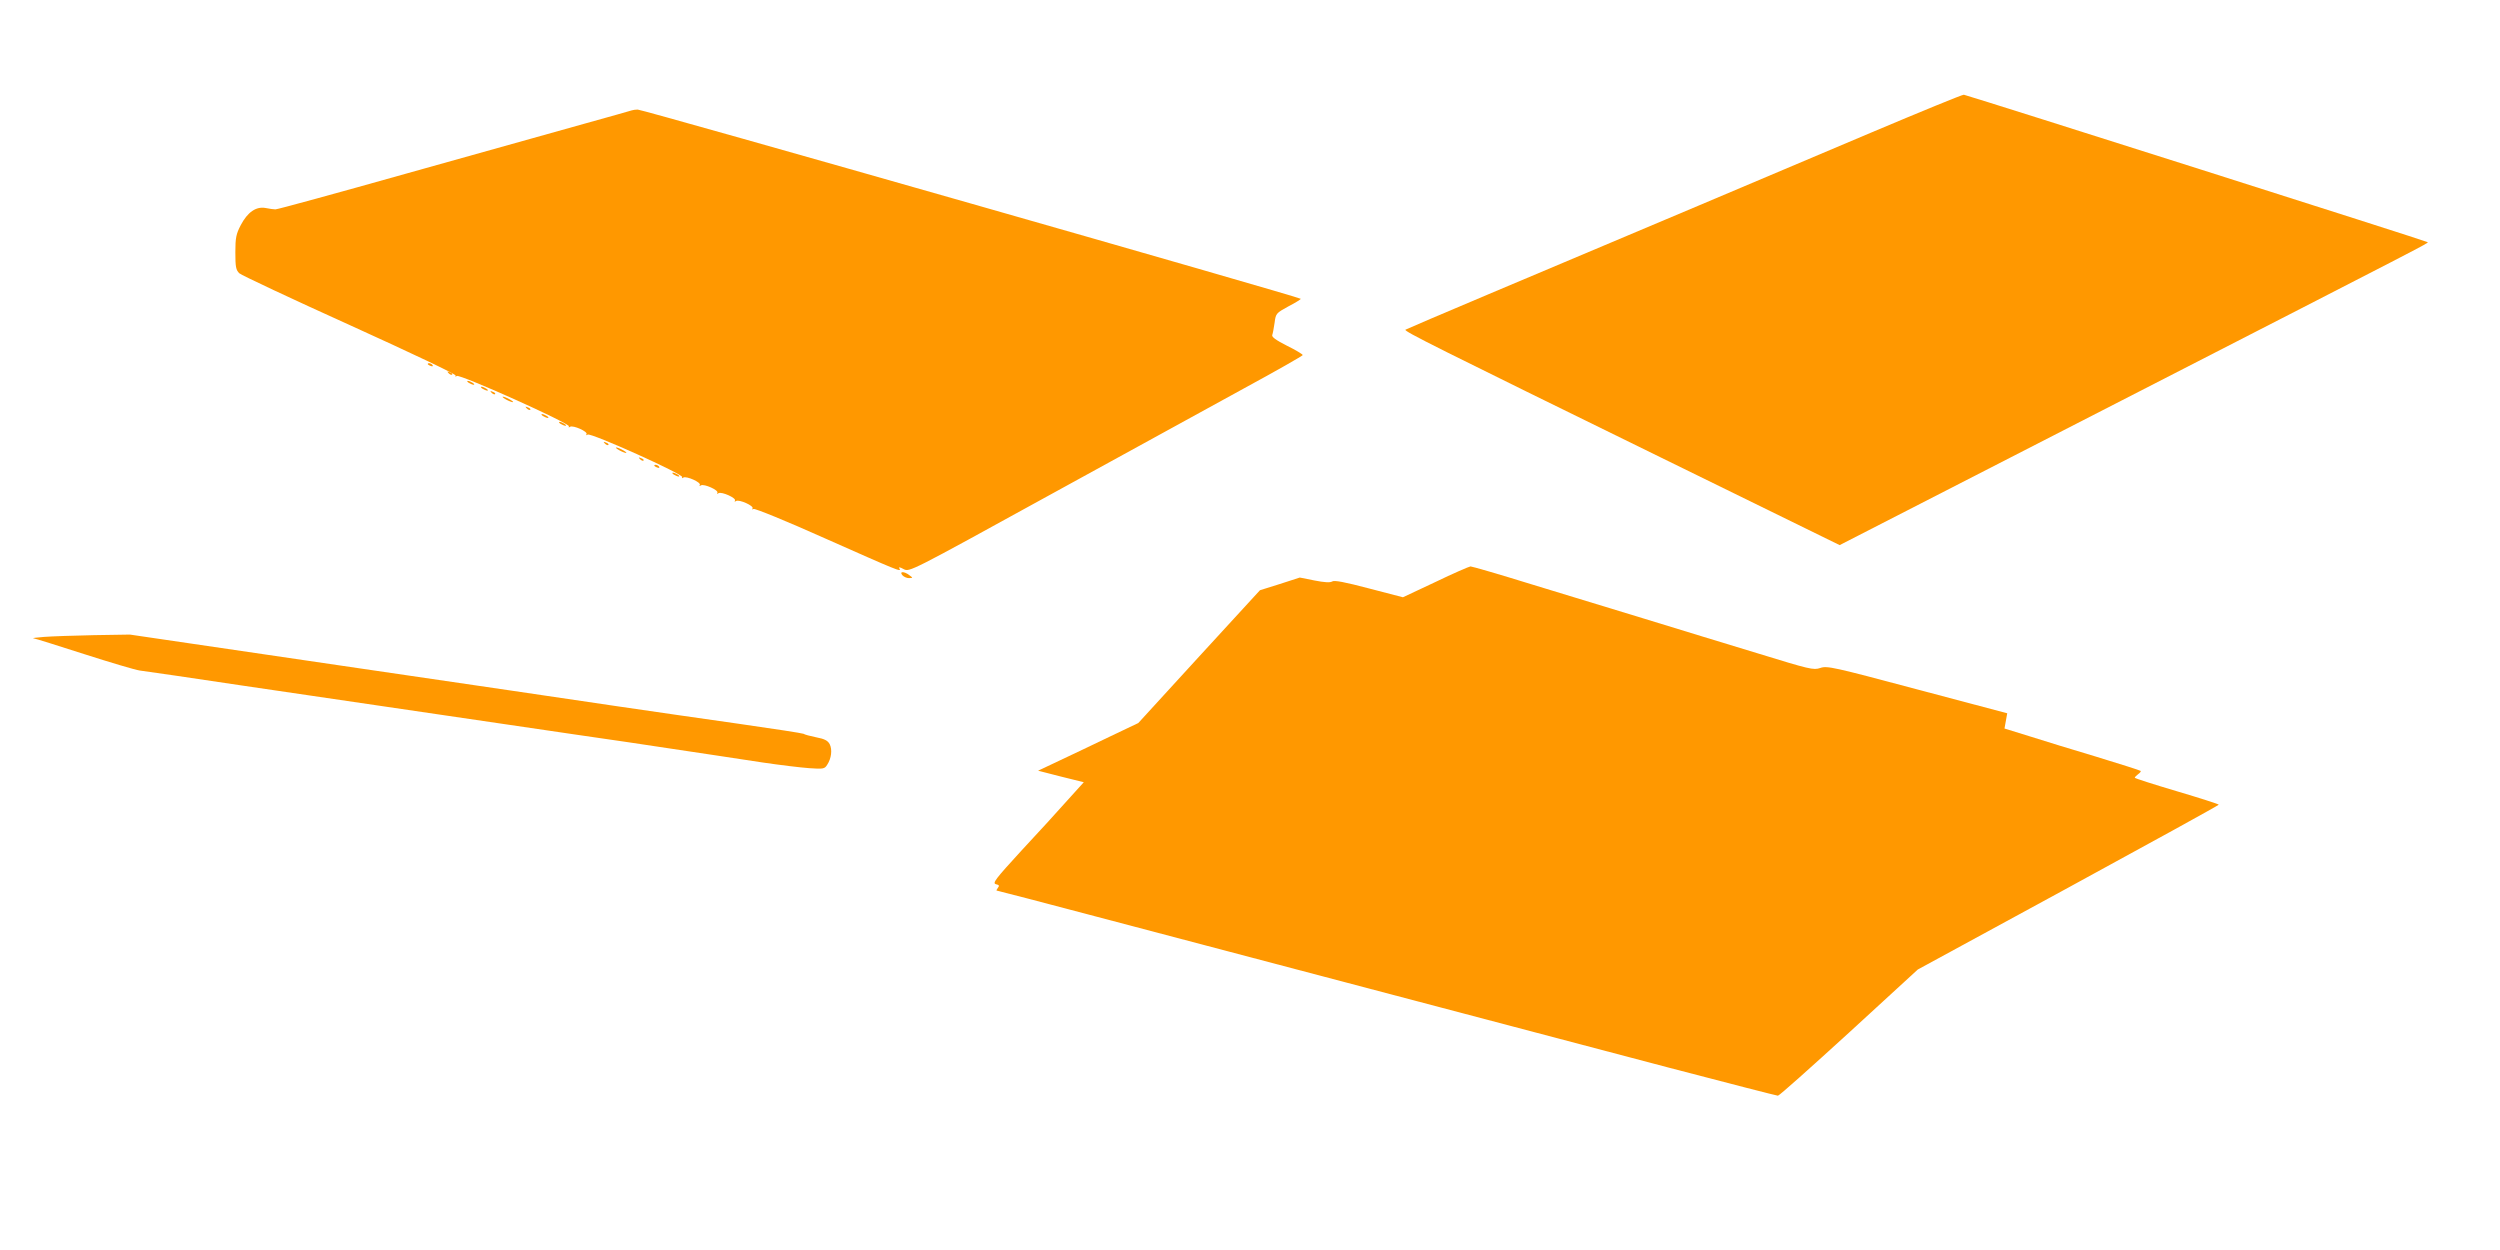 <?xml version="1.0" standalone="no"?>
<!DOCTYPE svg PUBLIC "-//W3C//DTD SVG 20010904//EN"
 "http://www.w3.org/TR/2001/REC-SVG-20010904/DTD/svg10.dtd">
<svg version="1.0" xmlns="http://www.w3.org/2000/svg"
 width="1280pt" height="640pt" viewBox="0 0 1280 640"
 preserveAspectRatio="xMidYMid meet">
<g transform="translate(0,640) scale(0.1,-0.1)"
fill="#ff9800" stroke="none">
<path d="M9580 5721 c-474 -201 -1217 -515 -1960 -828 -228 -96 -419 -178
-424 -181 -11 -7 154 -89 1311 -656 l912 -447 1443 740 c1587 814 1568 804
1568 811 0 4 -2289 731 -2375 755 -5 2 -219 -86 -475 -194z"/>
<path d="M3235 5835 c-5 -2 -116 -33 -245 -69 -129 -36 -534 -149 -900 -252
-366 -103 -672 -187 -680 -186 -8 0 -31 3 -50 7 -49 9 -92 -21 -127 -87 -24
-46 -28 -65 -28 -140 0 -75 3 -90 20 -107 11 -10 266 -130 567 -266 315 -143
545 -252 541 -258 -4 -6 -1 -7 6 -2 17 10 583 -244 574 -258 -4 -6 -1 -7 6 -2
16 9 92 -25 84 -38 -4 -6 -1 -7 6 -2 17 10 493 -204 484 -218 -4 -6 -1 -7 6
-2 16 9 92 -25 84 -38 -4 -6 -1 -7 6 -2 16 9 92 -25 84 -38 -4 -6 -1 -7 6 -2
16 9 92 -25 84 -38 -4 -6 -1 -7 6 -2 16 9 92 -25 84 -38 -3 -6 -1 -7 5 -3 7 4
171 -63 365 -150 374 -166 395 -175 382 -155 -5 9 2 8 22 -3 30 -15 30 -15
739 375 390 214 843 462 1006 552 164 89 297 165 298 169 0 4 -36 26 -81 48
-57 29 -79 45 -75 55 3 8 8 36 12 63 6 47 8 49 70 83 35 18 64 36 64 39 0 8
-3371 970 -3395 969 -11 0 -24 -2 -30 -4z"/>
<path d="M2190 4536 c0 -2 7 -7 16 -10 8 -3 12 -2 9 4 -6 10 -25 14 -25 6z"/>
<path d="M2297 4489 c7 -7 15 -10 18 -7 3 3 -2 9 -12 12 -14 6 -15 5 -6 -5z"/>
<path d="M2400 4440 c8 -5 20 -10 25 -10 6 0 3 5 -5 10 -8 5 -19 10 -25 10 -5
0 -3 -5 5 -10z"/>
<path d="M2470 4410 c8 -5 20 -10 25 -10 6 0 3 5 -5 10 -8 5 -19 10 -25 10 -5
0 -3 -5 5 -10z"/>
<path d="M2517 4389 c7 -7 15 -10 18 -7 3 3 -2 9 -12 12 -14 6 -15 5 -6 -5z"/>
<path d="M2590 4355 c14 -8 30 -14 35 -14 6 0 -1 6 -15 14 -14 8 -29 14 -35
14 -5 0 1 -6 15 -14z"/>
<path d="M2697 4309 c7 -7 15 -10 18 -7 3 3 -2 9 -12 12 -14 6 -15 5 -6 -5z"/>
<path d="M2780 4270 c8 -5 20 -10 25 -10 6 0 3 5 -5 10 -8 5 -19 10 -25 10 -5
0 -3 -5 5 -10z"/>
<path d="M2870 4230 c8 -5 20 -10 25 -10 6 0 3 5 -5 10 -8 5 -19 10 -25 10 -5
0 -3 -5 5 -10z"/>
<path d="M3097 4129 c7 -7 15 -10 18 -7 3 3 -2 9 -12 12 -14 6 -15 5 -6 -5z"/>
<path d="M3170 4095 c14 -8 30 -14 35 -14 6 0 -1 6 -15 14 -14 8 -29 14 -35
14 -5 0 1 -6 15 -14z"/>
<path d="M3277 4049 c7 -7 15 -10 18 -7 3 3 -2 9 -12 12 -14 6 -15 5 -6 -5z"/>
<path d="M3350 4016 c0 -2 7 -7 16 -10 8 -3 12 -2 9 4 -6 10 -25 14 -25 6z"/>
<path d="M3450 3970 c8 -5 20 -10 25 -10 6 0 3 5 -5 10 -8 5 -19 10 -25 10 -5
0 -3 -5 5 -10z"/>
<path d="M7349 3420 l-166 -78 -173 45 c-125 33 -178 43 -189 36 -11 -7 -40
-5 -91 5 l-75 15 -102 -33 -102 -32 -312 -340 -311 -340 -147 -70 c-80 -39
-195 -93 -256 -122 l-110 -52 117 -30 117 -29 -85 -94 c-46 -52 -152 -168
-236 -258 -132 -144 -148 -165 -129 -170 17 -4 19 -8 10 -19 -6 -8 -9 -14 -5
-14 3 0 234 -60 513 -134 470 -124 1591 -420 2926 -772 302 -79 554 -144 560
-144 7 0 170 146 364 323 l352 323 770 419 c424 231 771 422 771 425 0 3 -97
34 -215 69 -118 35 -215 66 -215 69 0 3 8 11 17 18 10 7 16 15 13 17 -3 3
-104 35 -225 72 -121 36 -277 84 -346 106 l-126 39 7 39 7 39 -460 122 c-431
115 -462 122 -497 110 -35 -12 -54 -7 -321 75 -156 47 -416 127 -576 176 -161
49 -425 130 -587 179 -161 50 -300 90 -307 90 -8 -1 -89 -36 -180 -80z"/>
<path d="M4620 3455 c7 -8 22 -15 34 -15 21 1 21 1 2 15 -27 21 -53 20 -36 0z"/>
<path d="M225 3139 c-38 -3 -63 -6 -54 -7 9 -1 126 -38 260 -81 134 -43 262
-81 284 -84 52 -7 267 -38 525 -77 113 -17 266 -39 340 -50 74 -11 227 -33
340 -50 113 -17 266 -39 340 -50 74 -11 227 -33 340 -50 113 -17 266 -39 340
-50 74 -11 198 -29 275 -40 435 -65 545 -82 690 -104 88 -13 195 -26 238 -29
72 -5 79 -4 92 17 22 33 27 78 13 106 -10 18 -26 27 -69 35 -30 6 -60 14 -65
18 -6 3 -154 26 -330 51 -175 25 -456 65 -624 90 -168 25 -798 118 -1400 206
l-1095 161 -185 -3 c-102 -2 -216 -6 -255 -9z"/>
</g>
</svg>
